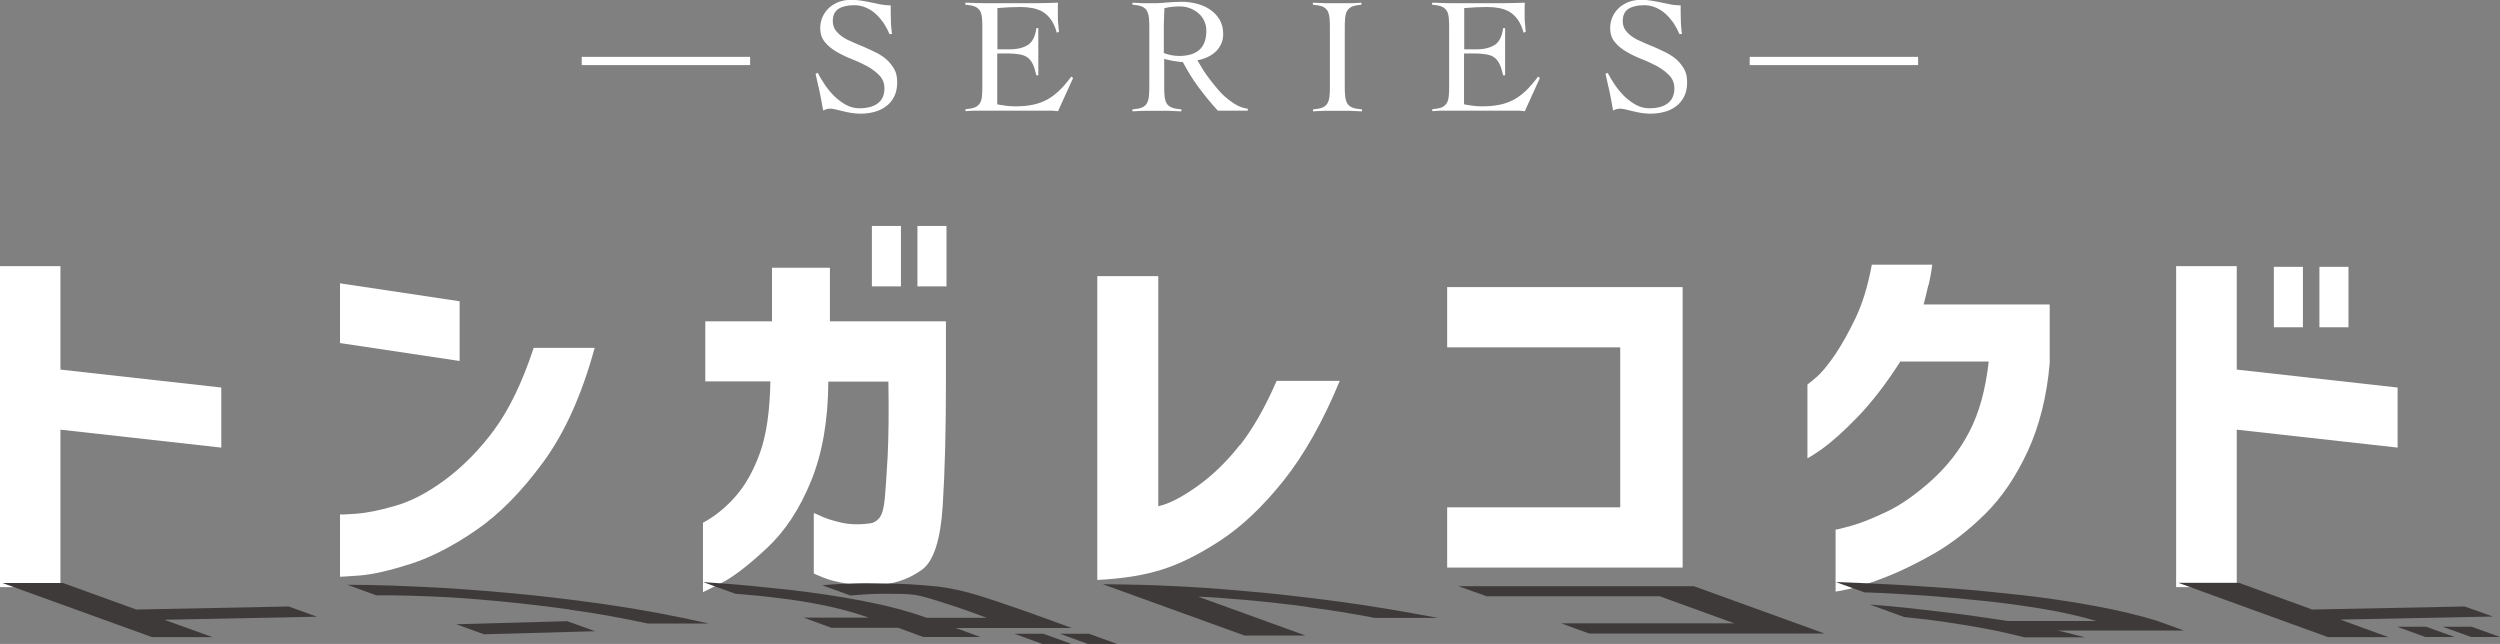 <?xml version="1.0" encoding="UTF-8"?><svg id="_レイヤー_2" xmlns="http://www.w3.org/2000/svg" viewBox="0 0 139.41 35.91"><rect x="0" y="0" width="139.41" height="35.91" fill="#808080" stroke="none"/><defs><style>.cls-1{fill:#fff;}.cls-2{fill:#3e3a39;}</style></defs><g id="_レイヤー_1-2"><polygon class="cls-1" points="3.37 14.84 0 14.84 0 32.74 3.37 32.74 3.37 23.96 12.34 24.96 12.34 21.61 3.37 20.61 3.37 14.84"/><path class="cls-1" d="m27.56,23.97c-.83,1.12-1.74,2.04-2.72,2.77-.98.73-1.92,1.22-2.81,1.47-.89.26-1.62.4-2.19.44-.57.04-.86.05-.88.03v3.48s.39-.01,1.12-.07c.73-.06,1.68-.28,2.83-.65,1.15-.37,2.37-1,3.66-1.89,1.29-.89,2.53-2.15,3.73-3.79,1.2-1.64,2.15-3.76,2.86-6.36h-3.4c-.64,1.94-1.38,3.46-2.21,4.58"/><polygon class="cls-1" points="25.63 16.8 18.96 15.8 18.96 19.13 25.63 20.13 25.63 16.8"/><path class="cls-1" d="m46.27,14.93h-3.22v2.99h-3.72v3.35h3.63c-.03,1.65-.22,2.98-.58,3.98-.36,1-.82,1.82-1.38,2.45-.56.63-1.16,1.11-1.8,1.45v3.87s.36-.17,1.03-.51c.67-.34,1.51-.99,2.53-1.94,1.02-.95,1.84-2.2,2.47-3.75.63-1.54.95-3.39.96-5.54h3.35c.03,1.72.01,3.11-.04,4.15-.06,1.05-.11,1.84-.16,2.37-.05.53-.15.89-.3,1.08-.15.18-.32.28-.5.3-.6.09-1.13.07-1.6-.03-.47-.11-.84-.22-1.12-.35-.28-.13-.42-.19-.44-.19v3.37s.18.09.51.22c.33.14.78.25,1.36.35.58.1,1.25.11,2.02.04.81-.09,1.53-.37,2.17-.84.63-.48,1.01-1.66,1.13-3.55.12-1.89.18-4.21.18-6.97v-3.31h-6.47v-2.99Z"/><rect class="cls-1" x="48.62" y="12.6" width="1.62" height="3.37"/><rect class="cls-1" x="51.16" y="12.6" width="1.62" height="3.37"/><path class="cls-1" d="m69.15,24.8c-.73.93-1.53,1.71-2.39,2.32-.86.61-1.58.98-2.17,1.11v-12.83h-3.4v16.94c1.41-.07,2.61-.26,3.61-.58,1-.31,2.09-.86,3.27-1.63,1.18-.78,2.35-1.88,3.5-3.32,1.15-1.44,2.2-3.3,3.14-5.57h-3.52c-.63,1.45-1.31,2.65-2.04,3.58"/><polygon class="cls-1" points="80.7 19.37 90.35 19.37 90.35 28.29 80.7 28.29 80.7 31.65 93.83 31.65 93.83 16.01 80.7 16.01 80.7 19.37"/><path class="cls-1" d="m107.54,15.91c.09-.37.16-.75.21-1.15h-3.37c-.21,1.15-.51,2.13-.89,2.94-.38.8-.77,1.5-1.16,2.08-.4.58-.75,1.01-1.06,1.27-.31.26-.47.39-.48.39v4.12s.3-.16.82-.53c.52-.37,1.17-.95,1.95-1.75.78-.8,1.59-1.84,2.41-3.12h4.93c-.18,1.58-.54,2.88-1.08,3.91-.53,1.03-1.24,1.93-2.1,2.71-.87.78-1.7,1.37-2.5,1.75-.8.38-1.47.65-2.02.8-.55.15-.83.22-.84.2v3.46s.28-.04.81-.16c.53-.12,1.21-.35,2.04-.67.83-.33,1.73-.77,2.69-1.32.96-.56,1.9-1.29,2.82-2.2.92-.91,1.7-2.07,2.36-3.49.65-1.42,1.06-3.05,1.22-4.9v-3.27h-7.03c.09-.34.17-.7.26-1.07"/><rect class="cls-1" x="129.34" y="14.88" width="1.62" height="3.37"/><rect class="cls-1" x="126.8" y="14.88" width="1.62" height="3.37"/><polygon class="cls-1" points="124.73 20.61 124.73 14.84 121.35 14.84 121.35 32.74 124.73 32.74 124.73 23.96 133.7 24.96 133.7 21.61 124.73 20.61"/><polygon class="cls-2" points="11.85 35.53 8.48 35.53 .13 32.51 3.51 32.51 7.6 33.99 16.1 33.82 17.67 34.39 9.16 34.56 11.85 35.53"/><path class="cls-2" d="m31.78,33.99c-1.35-.19-2.69-.34-4.01-.47-1.32-.12-2.49-.21-3.5-.25-1.01-.04-1.81-.07-2.39-.07-.59,0-.88,0-.89,0l-1.62-.59s.39,0,1.16.01c.76.01,1.81.05,3.13.11,1.33.06,2.84.17,4.54.32,1.7.15,3.53.36,5.49.64,1.96.28,3.9.64,5.83,1.08h-3.4c-1.54-.33-2.99-.59-4.35-.77"/><polygon class="cls-2" points="33.19 35.2 26.99 35.37 25.44 34.81 31.63 34.64 33.19 35.2"/><path class="cls-2" d="m54.7,35.52h-3.22s-1.39-.51-1.39-.51h-3.72s-1.56-.57-1.56-.57h3.63c-.8-.28-1.61-.5-2.43-.67-.82-.17-1.66-.31-2.52-.41-.85-.11-1.68-.19-2.48-.25l-1.8-.65s.44.03,1.26.09c.83.06,1.97.17,3.44.33,1.46.16,2.87.37,4.21.63,1.35.26,2.53.57,3.55.94h3.35c-.78-.29-1.44-.53-1.98-.7-.54-.18-.97-.31-1.27-.4-.3-.09-.57-.15-.8-.18-.24-.03-.45-.05-.64-.05-.64-.01-1.17-.01-1.59,0-.42.02-.74.04-.96.06-.22.02-.33.03-.35.03l-1.57-.57s.14-.02.41-.04c.26-.02.66-.04,1.19-.06.53-.02,1.2-.02,2,0,.85.01,1.7.06,2.56.14.86.08,1.78.28,2.78.6,1,.32,2.14.71,3.43,1.18l1.54.56h-6.47s1.39.51,1.39.51Z"/><polygon class="cls-2" points="59.76 35.91 58.13 35.91 56.56 35.34 58.18 35.34 59.76 35.91"/><polygon class="cls-2" points="59.1 35.34 60.72 35.34 62.3 35.91 60.67 35.91 59.1 35.34"/><path class="cls-2" d="m72.97,33.85c-1.17-.16-2.33-.29-3.47-.39-1.15-.1-2.04-.17-2.69-.19l5.99,2.17h-3.4s-7.9-2.86-7.9-2.86c1.44.01,2.74.04,3.88.1,1.14.05,2.49.14,4.03.28,1.54.13,3.23.32,5.05.56,1.82.24,3.74.56,5.74.94h-3.52c-1.3-.25-2.54-.45-3.71-.6"/><polygon class="cls-2" points="87.06 34.76 96.71 34.76 92.55 33.25 82.9 33.25 81.33 32.69 94.46 32.69 101.75 35.33 88.62 35.33 87.06 34.76"/><path class="cls-2" d="m115.51,35.35c.26.06.51.13.75.19h-3.37c-.75-.19-1.5-.36-2.26-.5-.75-.14-1.46-.25-2.13-.35-.67-.1-1.22-.17-1.65-.21-.43-.04-.65-.07-.66-.07l-1.92-.7s.38.03,1.07.09c.69.06,1.62.16,2.77.3,1.15.13,2.44.31,3.87.53h4.93c-.92-.27-1.89-.49-2.9-.66-1.01-.17-2.13-.33-3.37-.46-1.23-.13-2.34-.23-3.32-.3-.98-.06-1.77-.11-2.39-.14-.62-.03-.93-.04-.94-.03l-1.61-.58s.3,0,.89.03c.58.02,1.37.06,2.35.11.99.06,2.09.13,3.31.22,1.22.09,2.5.22,3.84.37,1.34.15,2.67.35,3.99.59,1.32.24,2.48.52,3.5.83l1.52.55h-7.03c.24.06.5.12.75.18"/><polygon class="cls-2" points="139.41 35.52 137.79 35.52 136.21 34.95 137.83 34.95 139.41 35.52"/><polygon class="cls-2" points="136.87 35.52 135.24 35.52 133.67 34.95 135.29 34.95 136.87 35.52"/><polygon class="cls-2" points="130.5 34.55 133.19 35.53 129.82 35.53 121.47 32.5 124.85 32.5 128.94 33.99 137.44 33.82 139.01 34.38 130.5 34.55"/><path class="cls-1" d="m49.6,1.9c-.08-.2-.18-.39-.31-.59-.13-.19-.27-.36-.44-.52s-.35-.27-.55-.36c-.2-.09-.42-.14-.66-.14-.35,0-.64.06-.86.19-.22.13-.34.36-.34.69,0,.2.05.37.15.51.1.14.24.27.4.38s.36.21.58.3c.21.09.43.19.66.28.22.1.44.2.66.31.21.11.41.24.58.4s.3.33.41.53.15.44.15.73c0,.3-.06.56-.17.78s-.26.4-.45.54-.41.25-.65.31c-.25.07-.51.1-.8.1-.15,0-.31-.02-.48-.04-.17-.03-.33-.06-.48-.1-.15-.04-.29-.07-.42-.1-.13-.03-.23-.04-.3-.04-.07,0-.13.01-.19.03s-.13.04-.19.07c-.06-.35-.12-.69-.19-1.02-.07-.33-.15-.67-.23-1.02l.12-.06c.11.21.24.44.4.67s.33.44.53.64c.2.19.41.35.65.48s.49.19.77.19c.18,0,.35-.02.52-.06s.31-.1.44-.19c.13-.09.23-.2.3-.34.07-.14.11-.31.11-.51,0-.29-.09-.53-.27-.72-.18-.19-.4-.36-.66-.51-.26-.14-.55-.28-.86-.4-.31-.12-.6-.26-.86-.41-.26-.15-.49-.33-.66-.54-.18-.21-.27-.47-.27-.79,0-.24.05-.46.14-.65.09-.2.22-.36.37-.5.16-.14.34-.24.54-.32.21-.07.42-.11.66-.11s.43.02.61.05c.18.03.36.06.53.1.18.04.35.07.53.11.17.03.36.05.55.05,0,.28,0,.54.01.81,0,.26.03.52.06.79h-.13Z"/><path class="cls-1" d="m55.58,5.81c.06.01.12.02.2.04.08.01.17.02.26.04.09.01.19.02.29.03.1,0,.19.01.28.01.37,0,.7-.03.99-.09.29-.06.56-.16.8-.29.24-.13.47-.31.69-.52.21-.21.43-.46.65-.76l.1.08-.84,1.85c-.1-.01-.21-.02-.32-.03-.11,0-.22,0-.32,0h-3.46c-.18,0-.36,0-.53,0-.18,0-.36.02-.53.03v-.11c.22-.02.39-.05.52-.1.12-.05.21-.13.28-.23s.1-.24.12-.41c.02-.17.02-.38.02-.64V1.64c0-.26,0-.47-.02-.64-.02-.17-.05-.31-.12-.41s-.16-.18-.29-.23c-.13-.05-.3-.08-.52-.1v-.11c.21,0,.41.01.59.02.19,0,.38.01.58.01.2,0,.41,0,.64,0h.76c.43,0,.86,0,1.29,0,.43,0,.87-.02,1.31-.03,0,.07-.01.13-.01.2,0,.07,0,.13,0,.19v.37c0,.14,0,.27.02.41.01.14.02.29.04.46l-.12.04c-.08-.29-.19-.54-.32-.72-.13-.19-.29-.33-.46-.44-.17-.1-.37-.17-.58-.21-.21-.04-.43-.06-.66-.06-.43,0-.86.02-1.29.06v2.3c.12,0,.24,0,.35,0,.11,0,.23,0,.35,0,.42,0,.76-.09,1.01-.25.25-.17.4-.48.46-.93h.11c0,.22,0,.44,0,.66,0,.22,0,.44,0,.65s0,.44,0,.66c0,.22,0,.44,0,.66h-.11c-.06-.26-.12-.47-.2-.63-.08-.16-.18-.29-.3-.37-.12-.09-.27-.14-.45-.17-.18-.03-.39-.05-.64-.05h-.59v2.85Z"/><path class="cls-1" d="m69.57,6.17h-1.66c-.39-.42-.74-.86-1.07-1.3-.33-.44-.62-.92-.88-1.41-.06,0-.14,0-.23-.02-.1-.01-.19-.03-.29-.04-.1-.02-.2-.03-.29-.06-.1-.02-.17-.04-.23-.06v1.44c0,.26,0,.47.02.64.02.17.06.31.12.41.06.1.16.18.29.23.13.05.31.08.53.1v.11c-.23-.01-.47-.02-.7-.03-.23,0-.47,0-.7,0s-.45,0-.67,0c-.22,0-.44.02-.66.03v-.11c.22-.02.39-.05.52-.1.12-.05.22-.13.28-.23.06-.1.1-.24.12-.41.02-.17.02-.38.02-.64V1.64c0-.26,0-.47-.02-.64-.02-.17-.06-.31-.12-.41-.06-.1-.16-.18-.28-.23-.12-.05-.29-.08-.52-.1v-.11c.2.01.39.02.59.03.2,0,.39,0,.59,0,.09,0,.19,0,.32-.01.13,0,.27-.02.41-.03.14-.01.29-.02.44-.03.15,0,.28-.01.4-.01.26,0,.53.03.81.1.28.07.52.17.75.32.22.15.4.33.54.56.14.23.21.5.21.81,0,.22-.04.41-.12.57-.08.17-.18.31-.31.43-.13.12-.28.22-.46.3-.17.08-.36.14-.55.17.09.15.19.31.3.5s.25.37.39.56.3.38.46.57c.16.19.33.36.52.51.18.15.37.28.56.38.19.1.38.16.58.18v.11Zm-4.67-3.21c.28.1.56.16.86.16.48,0,.85-.11,1.11-.33.26-.22.4-.58.4-1.08,0-.2-.04-.38-.12-.55s-.18-.3-.32-.42c-.14-.12-.29-.21-.47-.28s-.36-.1-.55-.1c-.15,0-.3,0-.45.02-.15.01-.29.04-.43.08-.01.29-.02.59-.03.89,0,.3,0,.63,0,.98v.63Z"/><path class="cls-1" d="m73.22,6.1c.22-.02.39-.05.52-.1.12-.05.22-.13.28-.23s.1-.24.12-.41c.02-.17.02-.38.02-.64V1.64c0-.26,0-.47-.02-.64-.02-.17-.06-.31-.12-.41s-.16-.18-.29-.23c-.13-.05-.3-.08-.52-.1v-.11c.26.01.51.02.75.03.24,0,.49,0,.75,0,.2,0,.4,0,.61,0,.2,0,.4-.02.6-.03v.11c-.21.02-.38.05-.51.1-.12.05-.21.13-.28.23s-.1.24-.12.41c-.02.17-.02.38-.02.64v3.08c0,.26,0,.47.02.64.02.17.06.31.12.41.06.1.16.18.29.23.13.05.31.08.53.1v.11c-.23-.01-.47-.02-.7-.03-.23,0-.47,0-.7,0s-.45,0-.67,0c-.22,0-.44.02-.66.03v-.11Z"/><path class="cls-1" d="m81.61,5.81c.06.01.12.02.2.04.08.01.17.02.26.04.09.01.19.02.29.03.1,0,.19.01.28.01.37,0,.7-.03.99-.09.29-.06.56-.16.8-.29.24-.13.47-.31.69-.52.21-.21.43-.46.65-.76l.1.08-.84,1.85c-.1-.01-.21-.02-.32-.03-.11,0-.22,0-.32,0h-3.46c-.18,0-.36,0-.53,0-.18,0-.36.02-.53.03v-.11c.22-.02.39-.05.52-.1.12-.05.21-.13.28-.23s.1-.24.12-.41c.02-.17.02-.38.02-.64V1.64c0-.26,0-.47-.02-.64-.02-.17-.05-.31-.12-.41s-.16-.18-.29-.23c-.13-.05-.3-.08-.52-.1v-.11c.21,0,.41.01.59.02.19,0,.38.01.58.01.2,0,.41,0,.64,0h.76c.43,0,.86,0,1.29,0,.43,0,.87-.02,1.31-.03,0,.07-.01.13-.01.2,0,.07,0,.13,0,.19v.37c0,.14,0,.27.02.41.01.14.02.29.04.46l-.12.04c-.08-.29-.19-.54-.32-.72-.13-.19-.29-.33-.46-.44-.17-.1-.37-.17-.58-.21-.21-.04-.43-.06-.66-.06-.43,0-.86.02-1.29.06v2.3c.12,0,.24,0,.35,0,.11,0,.23,0,.35,0,.42,0,.76-.09,1.01-.25.25-.17.4-.48.46-.93h.11c0,.22,0,.44,0,.66,0,.22,0,.44,0,.65s0,.44,0,.66c0,.22,0,.44,0,.66h-.11c-.06-.26-.12-.47-.2-.63-.08-.16-.18-.29-.3-.37-.12-.09-.27-.14-.45-.17-.18-.03-.39-.05-.64-.05h-.59v2.85Z"/><path class="cls-1" d="m93.65,1.9c-.08-.2-.18-.39-.31-.59-.13-.19-.27-.36-.44-.52s-.35-.27-.55-.36c-.2-.09-.42-.14-.66-.14-.35,0-.64.06-.86.19-.22.13-.34.36-.34.69,0,.2.05.37.15.51.1.14.24.27.4.38s.36.21.58.3c.21.09.43.19.66.28.22.1.44.2.66.31.21.11.41.24.58.4s.3.33.41.53.15.44.15.73c0,.3-.06.56-.17.78s-.26.4-.45.54-.41.25-.65.31c-.25.07-.51.1-.8.1-.15,0-.31-.02-.48-.04-.17-.03-.33-.06-.48-.1-.15-.04-.29-.07-.42-.1-.13-.03-.23-.04-.3-.04-.07,0-.13.01-.19.03s-.13.04-.19.07c-.06-.35-.12-.69-.19-1.02-.07-.33-.15-.67-.23-1.02l.12-.06c.11.21.24.44.4.67s.33.44.53.64c.2.19.41.35.65.48s.49.19.77.19c.18,0,.35-.02.52-.06s.31-.1.44-.19c.13-.09.23-.2.3-.34.07-.14.11-.31.11-.51,0-.29-.09-.53-.27-.72-.18-.19-.4-.36-.66-.51-.26-.14-.55-.28-.86-.4-.31-.12-.6-.26-.86-.41-.26-.15-.49-.33-.66-.54-.18-.21-.27-.47-.27-.79,0-.24.05-.46.14-.65.09-.2.22-.36.37-.5.16-.14.34-.24.54-.32.21-.07.42-.11.66-.11s.43.02.61.05c.18.03.36.06.53.1.18.04.35.07.53.11.17.03.36.05.55.05,0,.28,0,.54.01.81,0,.26.03.52.06.79h-.13Z"/><rect class="cls-1" x="32.44" y="3.17" width="9.39" height=".46"/><rect class="cls-1" x="97.57" y="3.17" width="9.39" height=".46"/></g></svg>